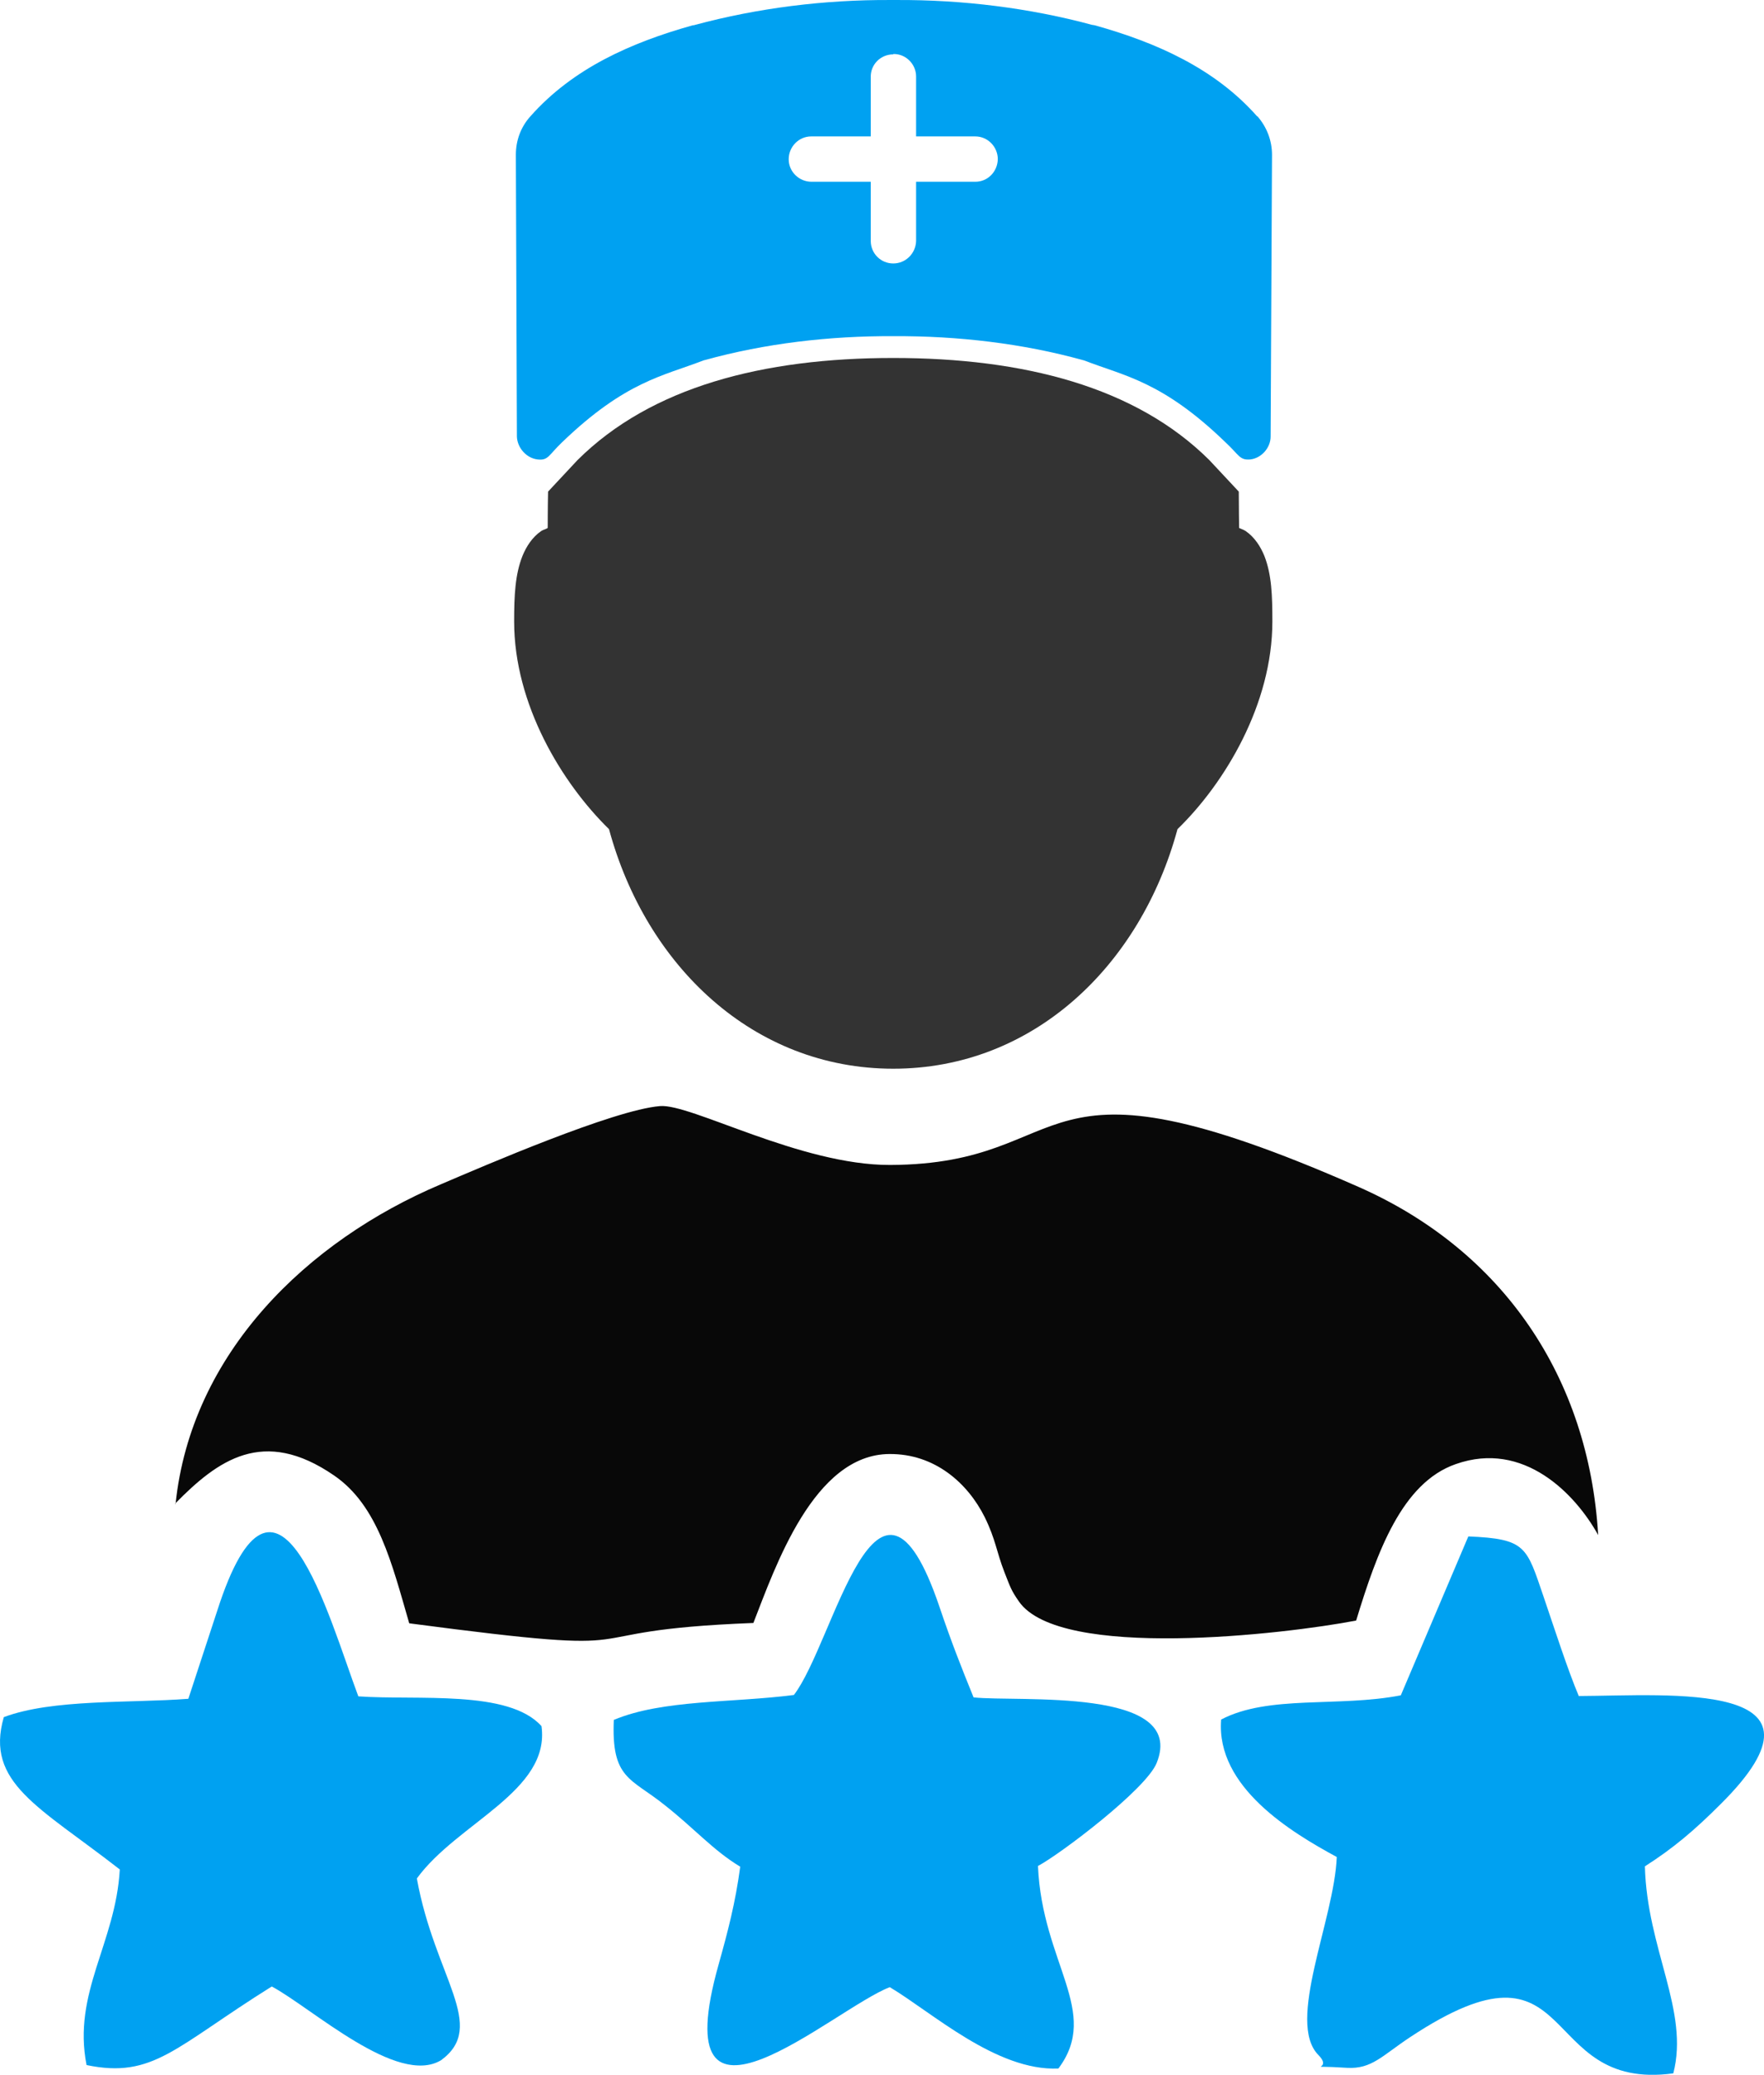 <?xml version="1.0" encoding="UTF-8"?>
<!DOCTYPE svg PUBLIC "-//W3C//DTD SVG 1.1//EN" "http://www.w3.org/Graphics/SVG/1.1/DTD/svg11.dtd">
<!-- Creator: CorelDRAW -->
<svg xmlns="http://www.w3.org/2000/svg" xml:space="preserve" width="30.607mm" height="36.002mm" version="1.1" style="shape-rendering:geometricPrecision; text-rendering:geometricPrecision; image-rendering:optimizeQuality; fill-rule:evenodd; clip-rule:evenodd"
viewBox="0 0 50.95 59.93"
 xmlns:xlink="http://www.w3.org/1999/xlink"
 xmlns:xodm="http://www.corel.com/coreldraw/odm/2003">
 <defs>
  <style type="text/css">
   <![CDATA[
    .fil1 {fill:#00A1F1}
    .fil3 {fill:#00A1F1}
    .fil2 {fill:#080808}
    .fil0 {fill:#333333}
   ]]>
  </style>
 </defs>
 <g id="Capa_x0020_1">
  <path class="fil0" d="M16.68 13.29l-0.85 0.91c-0.01,0.43 -0.01,1.05 -0.01,1.05 -0.06,0.04 -0.13,0.05 -0.19,0.09 -0.26,0.18 -0.43,0.45 -0.54,0.72 -0.21,0.53 -0.24,1.13 -0.24,1.89 0,2.4 1.38,4.67 2.74,6 1.07,3.95 4.17,6.92 8.21,6.92 4.04,-0 7.14,-2.97 8.21,-6.92 1.37,-1.33 2.74,-3.61 2.74,-6 0,-0.75 -0.02,-1.35 -0.23,-1.89 -0.11,-0.27 -0.28,-0.54 -0.54,-0.72 -0.06,-0.04 -0.13,-0.06 -0.19,-0.09 0,0 -0.01,-0.62 -0.01,-1.05l-0.85 -0.91c-2.13,-2.12 -5.37,-2.95 -9.13,-2.95 -3.75,0 -6.99,0.83 -9.12,2.95l0 0z"/>
  <path class="fil1" d="M25.8 1.56c0.36,-0.01 0.66,0.29 0.66,0.65 0,0.01 0,0.01 0,0.02l0 1.71 1.71 0c0.36,0 0.65,0.3 0.65,0.66 -0.01,0.36 -0.29,0.65 -0.65,0.65l-1.71 0 0 1.71c-0.01,0.36 -0.3,0.65 -0.66,0.65 -0.36,0 -0.65,-0.29 -0.65,-0.65l0 -1.71 -1.71 0c-0.36,0 -0.66,-0.29 -0.66,-0.65 0,-0.36 0.29,-0.66 0.65,-0.66 0.01,0 0.01,0 0.01,0l1.71 0 0 -1.71c-0.01,-0.36 0.28,-0.66 0.65,-0.66zm-0.03 -1.56c-0.02,0 -0.04,0 -0.05,0 -1.91,-0.01 -3.83,0.23 -5.65,0.72l0 0c-0.02,0.01 -0.05,0.01 -0.06,0.01 -1.79,0.5 -3.47,1.25 -4.69,2.63l0 0c-0.28,0.31 -0.42,0.7 -0.42,1.11l0 0.01 0.03 8.13c0.01,0.32 0.27,0.62 0.59,0.66 0.32,0.04 0.32,-0.12 0.72,-0.5 1.83,-1.76 2.92,-1.91 4.08,-2.36 0.01,0 0.02,-0.01 0.04,-0.01 1.73,-0.48 3.6,-0.7 5.45,-0.69 1.85,-0.01 3.73,0.21 5.46,0.69 0.02,0 0.03,0.01 0.04,0.01 1.16,0.45 2.26,0.6 4.08,2.36 0.41,0.38 0.41,0.53 0.73,0.5 0.32,-0.04 0.58,-0.34 0.58,-0.66l0.04 -8.13 0 -0.01c0,-0.41 -0.15,-0.8 -0.42,-1.11l-0.01 0c-1.22,-1.38 -2.9,-2.13 -4.69,-2.63 -0.02,0 -0.04,-0.01 -0.06,-0.01l-0.01 0c-1.81,-0.49 -3.75,-0.73 -5.66,-0.72 -0.02,0 -0.03,0 -0.05,0l-0.03 0 -0.01 0 -0.04 0z"/>
 </g>
 <g id="Capa_x0020_1_0">
  <path class="fil2" d="M5.06 43.43c1.23,-1.25 2.54,-2.22 4.59,-0.81 1.27,0.87 1.67,2.55 2.17,4.27 7.74,1.02 4.03,0.22 9.94,-0.01 0.63,-1.61 1.74,-4.87 3.93,-4.88 1.31,-0.01 2.26,0.84 2.75,1.82 0.32,0.65 0.34,1 0.57,1.59 0.17,0.43 0.19,0.52 0.42,0.85 1.18,1.7 7.66,0.95 9.74,0.55 0.6,-1.97 1.32,-3.98 2.88,-4.52 1.96,-0.69 3.45,0.86 4.11,2.05 -0.27,-4.55 -2.75,-8.22 -6.93,-10.06 -9.72,-4.28 -7.97,-0.65 -13.52,-0.63 -2.59,0.01 -5.76,-1.78 -6.65,-1.7 -1.34,0.11 -5.09,1.73 -6.33,2.26 -3.85,1.63 -7.21,4.87 -7.66,9.24z"/>
  <path class="fil3" d="M35.27 49.68c-0.15,1.94 2.03,3.25 3.34,3.96 -0.07,1.81 -1.47,4.77 -0.53,5.72 0.47,0.48 -0.55,0.28 0.83,0.37 0.71,0.04 1.01,-0.35 1.81,-0.88 4.95,-3.28 3.61,1.58 7.61,1.04 0.47,-1.8 -0.76,-3.59 -0.82,-5.98 0.83,-0.53 1.44,-1.05 2.19,-1.8 3.61,-3.59 -1.48,-3.13 -4.1,-3.12 -0.32,-0.76 -0.67,-1.85 -1.01,-2.85 -0.5,-1.46 -0.5,-1.69 -2.18,-1.76l-1.95 4.59c-1.8,0.35 -3.82,-0.02 -5.19,0.7z"/>
  <path class="fil3" d="M0.11 49.6c-0.55,1.9 1.03,2.59 3.35,4.4 -0.12,2.13 -1.37,3.56 -0.96,5.65 1.93,0.4 2.55,-0.52 5.35,-2.27 1.17,0.63 3.63,2.89 4.89,2.13 1.35,-0.99 -0.18,-2.38 -0.7,-5.25 1.17,-1.61 3.86,-2.52 3.6,-4.4 -0.95,-1.06 -3.57,-0.74 -5.29,-0.86 -0.85,-2.26 -2.35,-7.87 -4.08,-2.46 -0.26,0.8 -0.58,1.76 -0.83,2.53 -1.69,0.13 -3.92,-0 -5.33,0.53z"/>
  <path class="fil3" d="M17.73 49.66c-0.08,1.74 0.49,1.69 1.48,2.49 0.85,0.67 1.39,1.3 2.17,1.77 -0.14,1.05 -0.36,1.88 -0.62,2.81 -1.64,5.8 3.32,1.29 4.94,0.67 1.21,0.72 3.08,2.43 4.87,2.35 1.23,-1.64 -0.47,-3.04 -0.59,-5.85 0.64,-0.34 3.13,-2.22 3.43,-2.98 0.88,-2.2 -4.01,-1.75 -5.29,-1.89 -0.35,-0.86 -0.65,-1.62 -0.99,-2.63 -1.79,-5.27 -3.03,1.04 -4.2,2.56 -1.78,0.23 -3.8,0.13 -5.2,0.72z"/>
 </g>
</svg>
